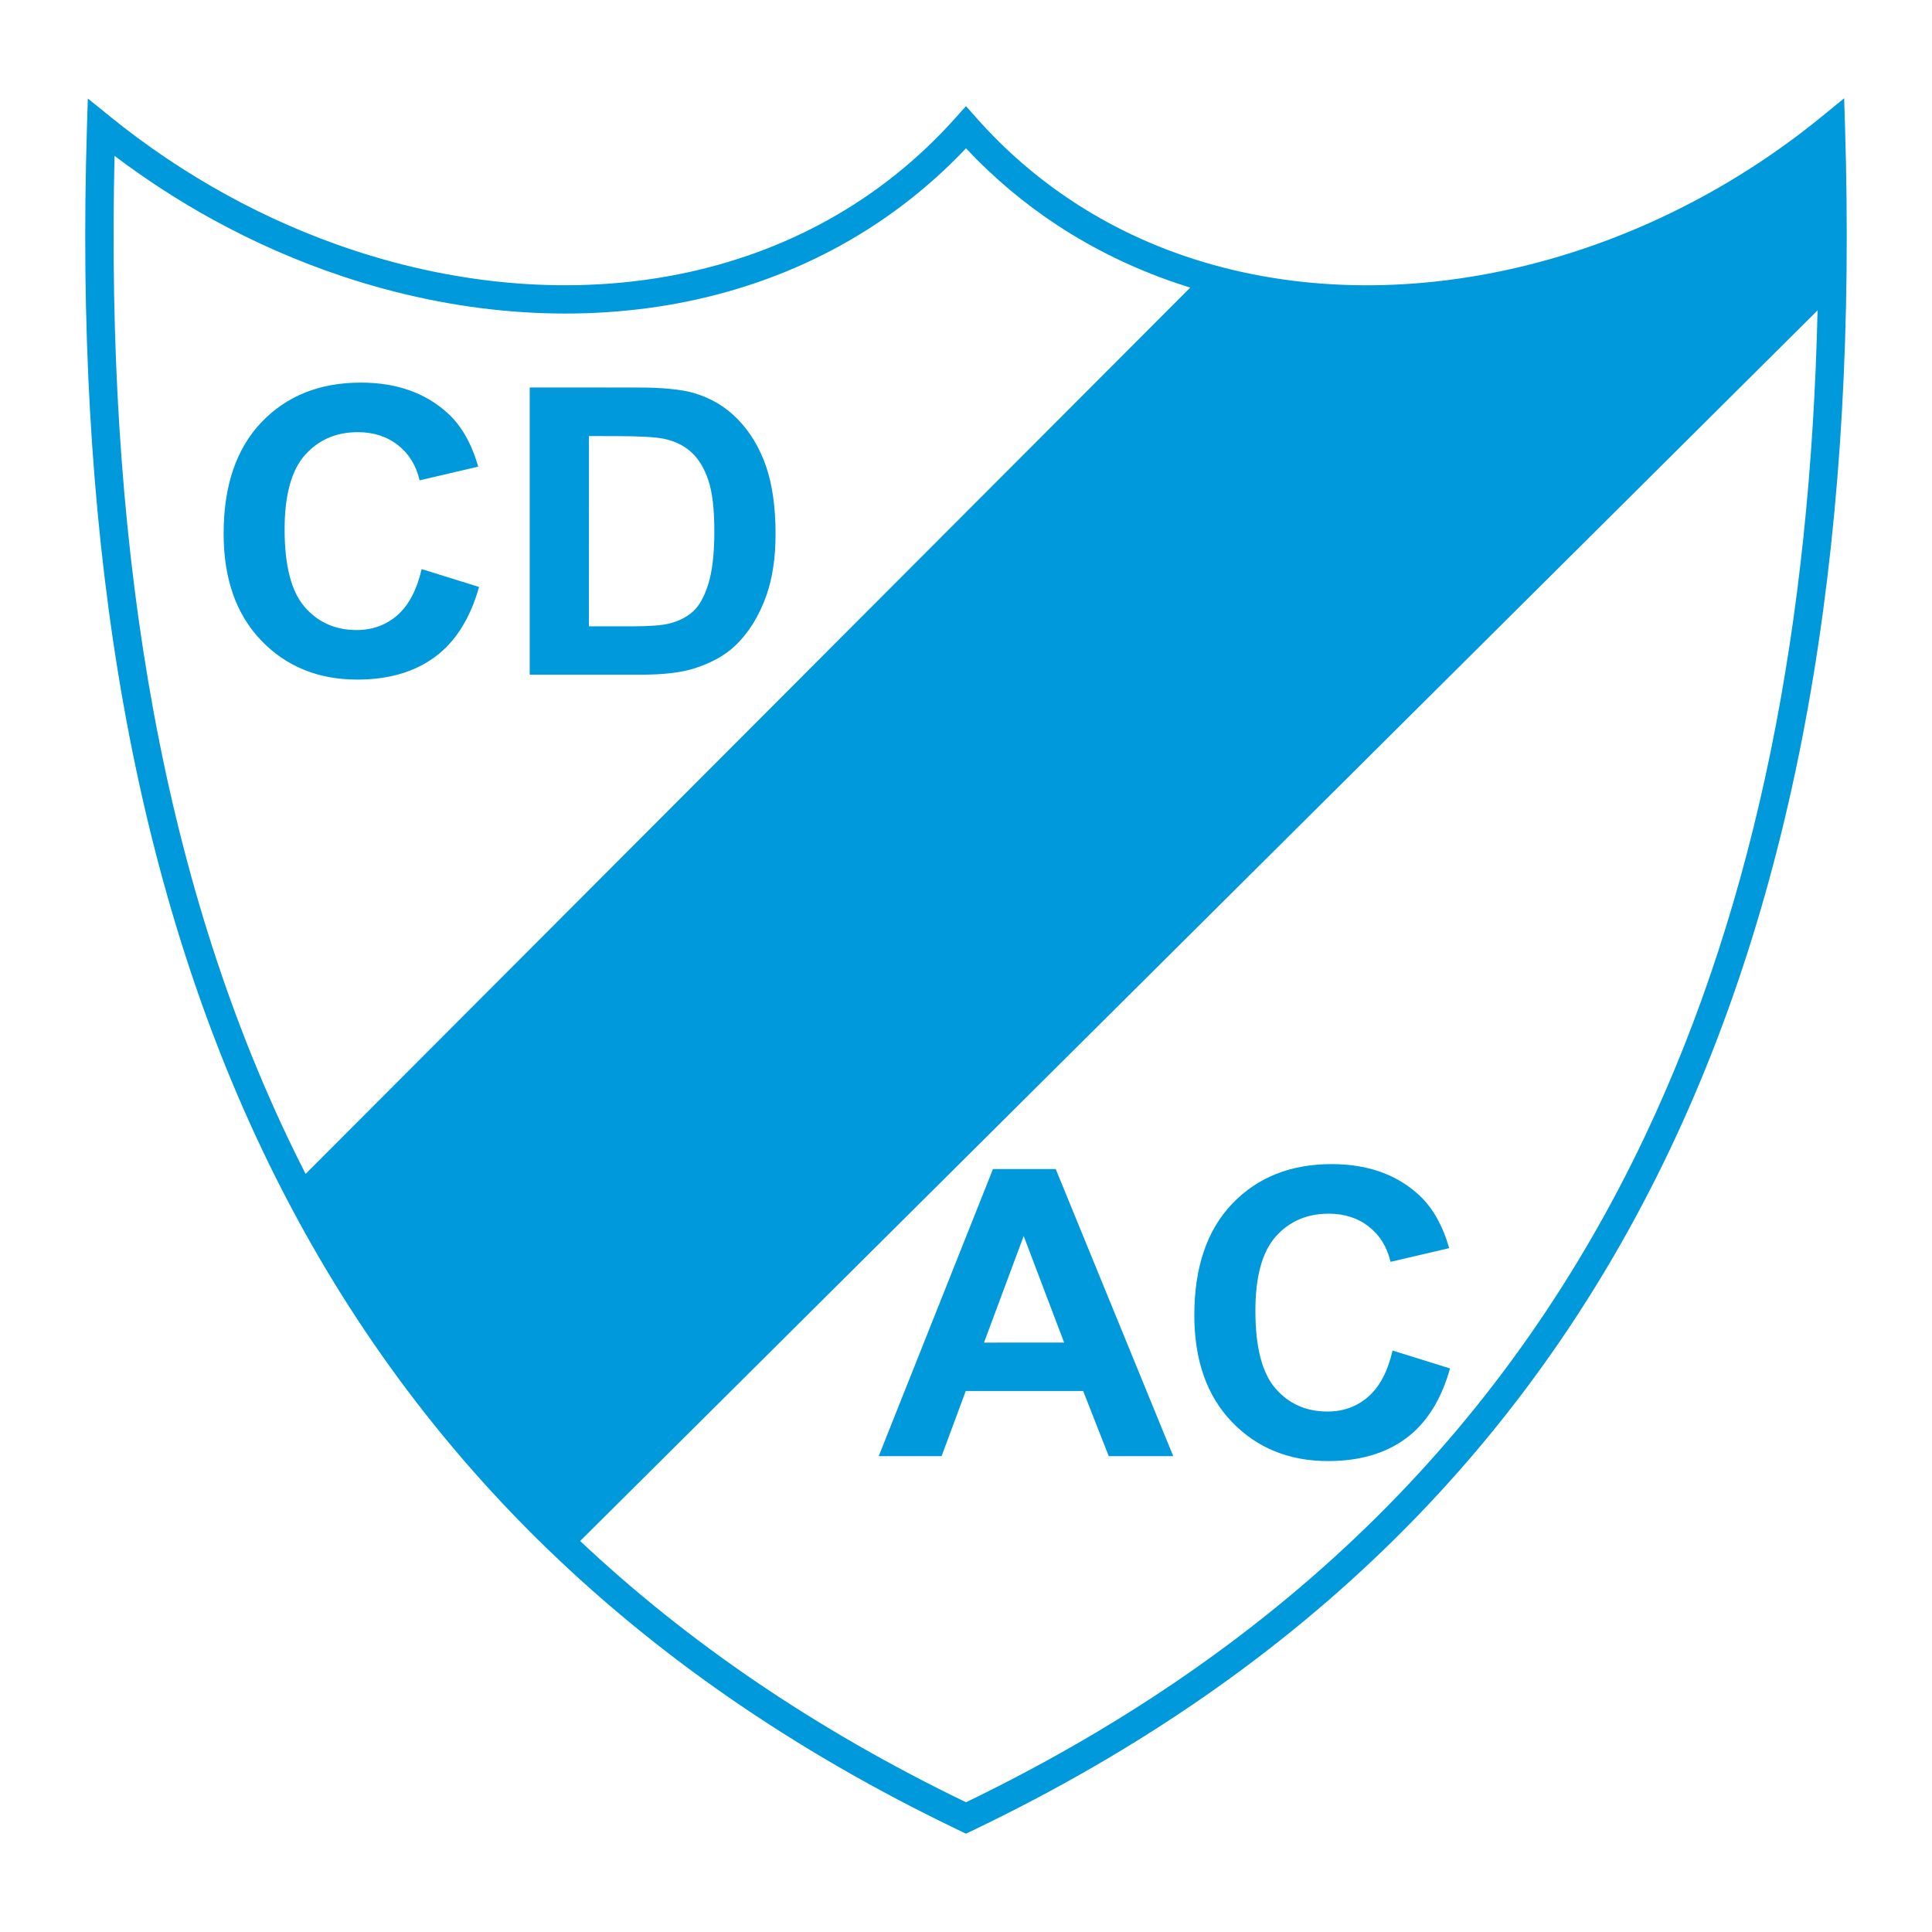 <?xml version="1.0" encoding="utf-8"?>
<!-- Generator: Adobe Illustrator 13.0.0, SVG Export Plug-In . SVG Version: 6.00 Build 14948)  -->
<!DOCTYPE svg PUBLIC "-//W3C//DTD SVG 1.0//EN" "http://www.w3.org/TR/2001/REC-SVG-20010904/DTD/svg10.dtd">
<svg version="1.0" id="Layer_1" xmlns="http://www.w3.org/2000/svg" xmlns:xlink="http://www.w3.org/1999/xlink" x="0px" y="0px"
	 width="192.756px" height="192.756px" viewBox="0 0 192.756 192.756" enable-background="new 0 0 192.756 192.756"
	 xml:space="preserve">
<g>
	<polygon fill-rule="evenodd" clip-rule="evenodd" fill="#FFFFFF" points="0,0 192.756,0 192.756,192.756 0,192.756 0,0 	"/>
	<path fill-rule="evenodd" clip-rule="evenodd" fill="#0099DB" d="M42.07,56.778l5.724,1.783c-0.875,3.126-2.337,5.45-4.375,6.963
		c-2.04,1.519-4.636,2.278-7.773,2.278c-3.887,0-7.084-1.3-9.58-3.896c-2.501-2.6-3.755-6.157-3.755-10.662
		c0-4.768,1.259-8.476,3.771-11.113c2.517-2.637,5.826-3.958,9.919-3.958c3.58,0,6.489,1.035,8.725,3.105
		c1.328,1.227,2.326,2.991,2.989,5.278l-5.847,1.368c-0.345-1.482-1.072-2.657-2.166-3.515c-1.095-0.858-2.433-1.291-3.999-1.291
		c-2.167,0-3.93,0.765-5.279,2.283c-1.349,1.524-2.028,3.999-2.028,7.411c0,3.62,0.669,6.205,1.997,7.739
		c1.328,1.54,3.063,2.309,5.188,2.309c1.572,0,2.926-0.489,4.051-1.467c1.131-0.978,1.949-2.517,2.438-4.613V56.778L42.07,56.778z
		 M52.85,38.658l10.796,0.005c2.432,0,4.295,0.182,5.571,0.546c1.709,0.495,3.185,1.378,4.406,2.637
		c1.222,1.264,2.156,2.813,2.793,4.644c0.637,1.831,0.961,4.087,0.961,6.771c0,2.361-0.303,4.394-0.897,6.101
		c-0.733,2.081-1.779,3.771-3.133,5.06c-1.025,0.978-2.411,1.742-4.152,2.289c-1.306,0.4-3.053,0.603-5.23,0.603H52.85V38.658
		L52.85,38.658z M58.76,43.506l-0.005,18.982h4.413c1.646,0,2.841-0.094,3.574-0.271c0.956-0.233,1.752-0.633,2.378-1.19
		c0.633-0.562,1.153-1.488,1.551-2.767c0.398-1.284,0.599-3.037,0.599-5.252c0-2.21-0.201-3.911-0.599-5.097
		s-0.961-2.117-1.678-2.777c-0.717-0.665-1.63-1.117-2.735-1.353c-0.822-0.176-2.442-0.27-4.848-0.27L58.76,43.506L58.76,43.506z"/>
	<path fill-rule="evenodd" clip-rule="evenodd" fill="#0099DB" d="M117.055,145.283h-6.433l-2.556-6.506H96.355l-2.414,6.506h-6.272
		l11.402-28.65h6.257L117.055,145.283L117.055,145.283z M106.168,133.945l-4.034-10.629l-3.961,10.635L106.168,133.945
		L106.168,133.945z M138.938,134.746l5.731,1.783c-0.877,3.127-2.339,5.451-4.381,6.965c-2.041,1.518-4.64,2.277-7.782,2.277
		c-3.891,0-7.091-1.301-9.59-3.896c-2.503-2.6-3.758-6.156-3.758-10.66c0-4.77,1.261-8.477,3.774-11.113
		c2.52-2.637,5.831-3.959,9.931-3.959c3.582,0,6.494,1.035,8.732,3.105c1.329,1.227,2.329,2.99,2.993,5.279l-5.853,1.367
		c-0.346-1.482-1.073-2.656-2.168-3.516c-1.096-0.857-2.436-1.289-4.003-1.289c-2.17,0-3.935,0.764-5.284,2.281
		c-1.351,1.525-2.03,4-2.03,7.412c0,3.619,0.669,6.203,1.998,7.738c1.329,1.539,3.067,2.309,5.194,2.309
		c1.572,0,2.929-0.488,4.055-1.467c1.133-0.977,1.951-2.516,2.439-4.611V134.746L138.938,134.746z"/>
	<path fill="#0099DB" d="M10.972,11.615l0.007,0.005l0.005,0.006c3.668,2.976,7.562,5.584,11.604,7.805
		c4.041,2.221,8.219,4.048,12.457,5.461c21.723,7.246,45.209,3.734,60.277-13.123l1.055-1.18l1.054,1.19l0.005,0.006
		c2.886,3.257,6.112,6.023,9.6,8.316c3.482,2.29,7.205,4.09,11.09,5.42c20.158,6.906,44.921,1.404,63.646-13.903l2.22-1.814
		l0.088,2.869c1.194,38.794-3.794,73.217-17.456,101.98c-13.697,28.836-36.079,51.939-69.64,68.002l-0.607,0.291l-0.607-0.291
		c-33.562-16.062-55.944-39.166-69.641-68.002C12.468,85.894,7.48,51.47,8.675,12.676l0.088-2.847L10.972,11.615L10.972,11.615z
		 M181.339,30.966L57.883,153.746c10.676,10.057,23.427,18.787,38.495,26.066c32.597-15.75,54.361-38.287,67.696-66.361
		C175.357,89.696,180.629,61.945,181.339,30.966L181.339,30.966z M30.489,117.123l88.263-88.431
		c-0.513-0.159-1.023-0.323-1.531-0.497c-4.132-1.415-8.073-3.319-11.74-5.729c-3.252-2.138-6.306-4.688-9.104-7.665
		c-15.901,16.775-39.97,20.188-62.225,12.763c-4.41-1.471-8.743-3.364-12.921-5.66c-3.374-1.854-6.655-3.976-9.803-6.354
		c-0.861,37.234,4.129,70.27,17.253,97.901C29.267,114.688,29.87,115.91,30.489,117.123L30.489,117.123z"/>
</g>
</svg>
